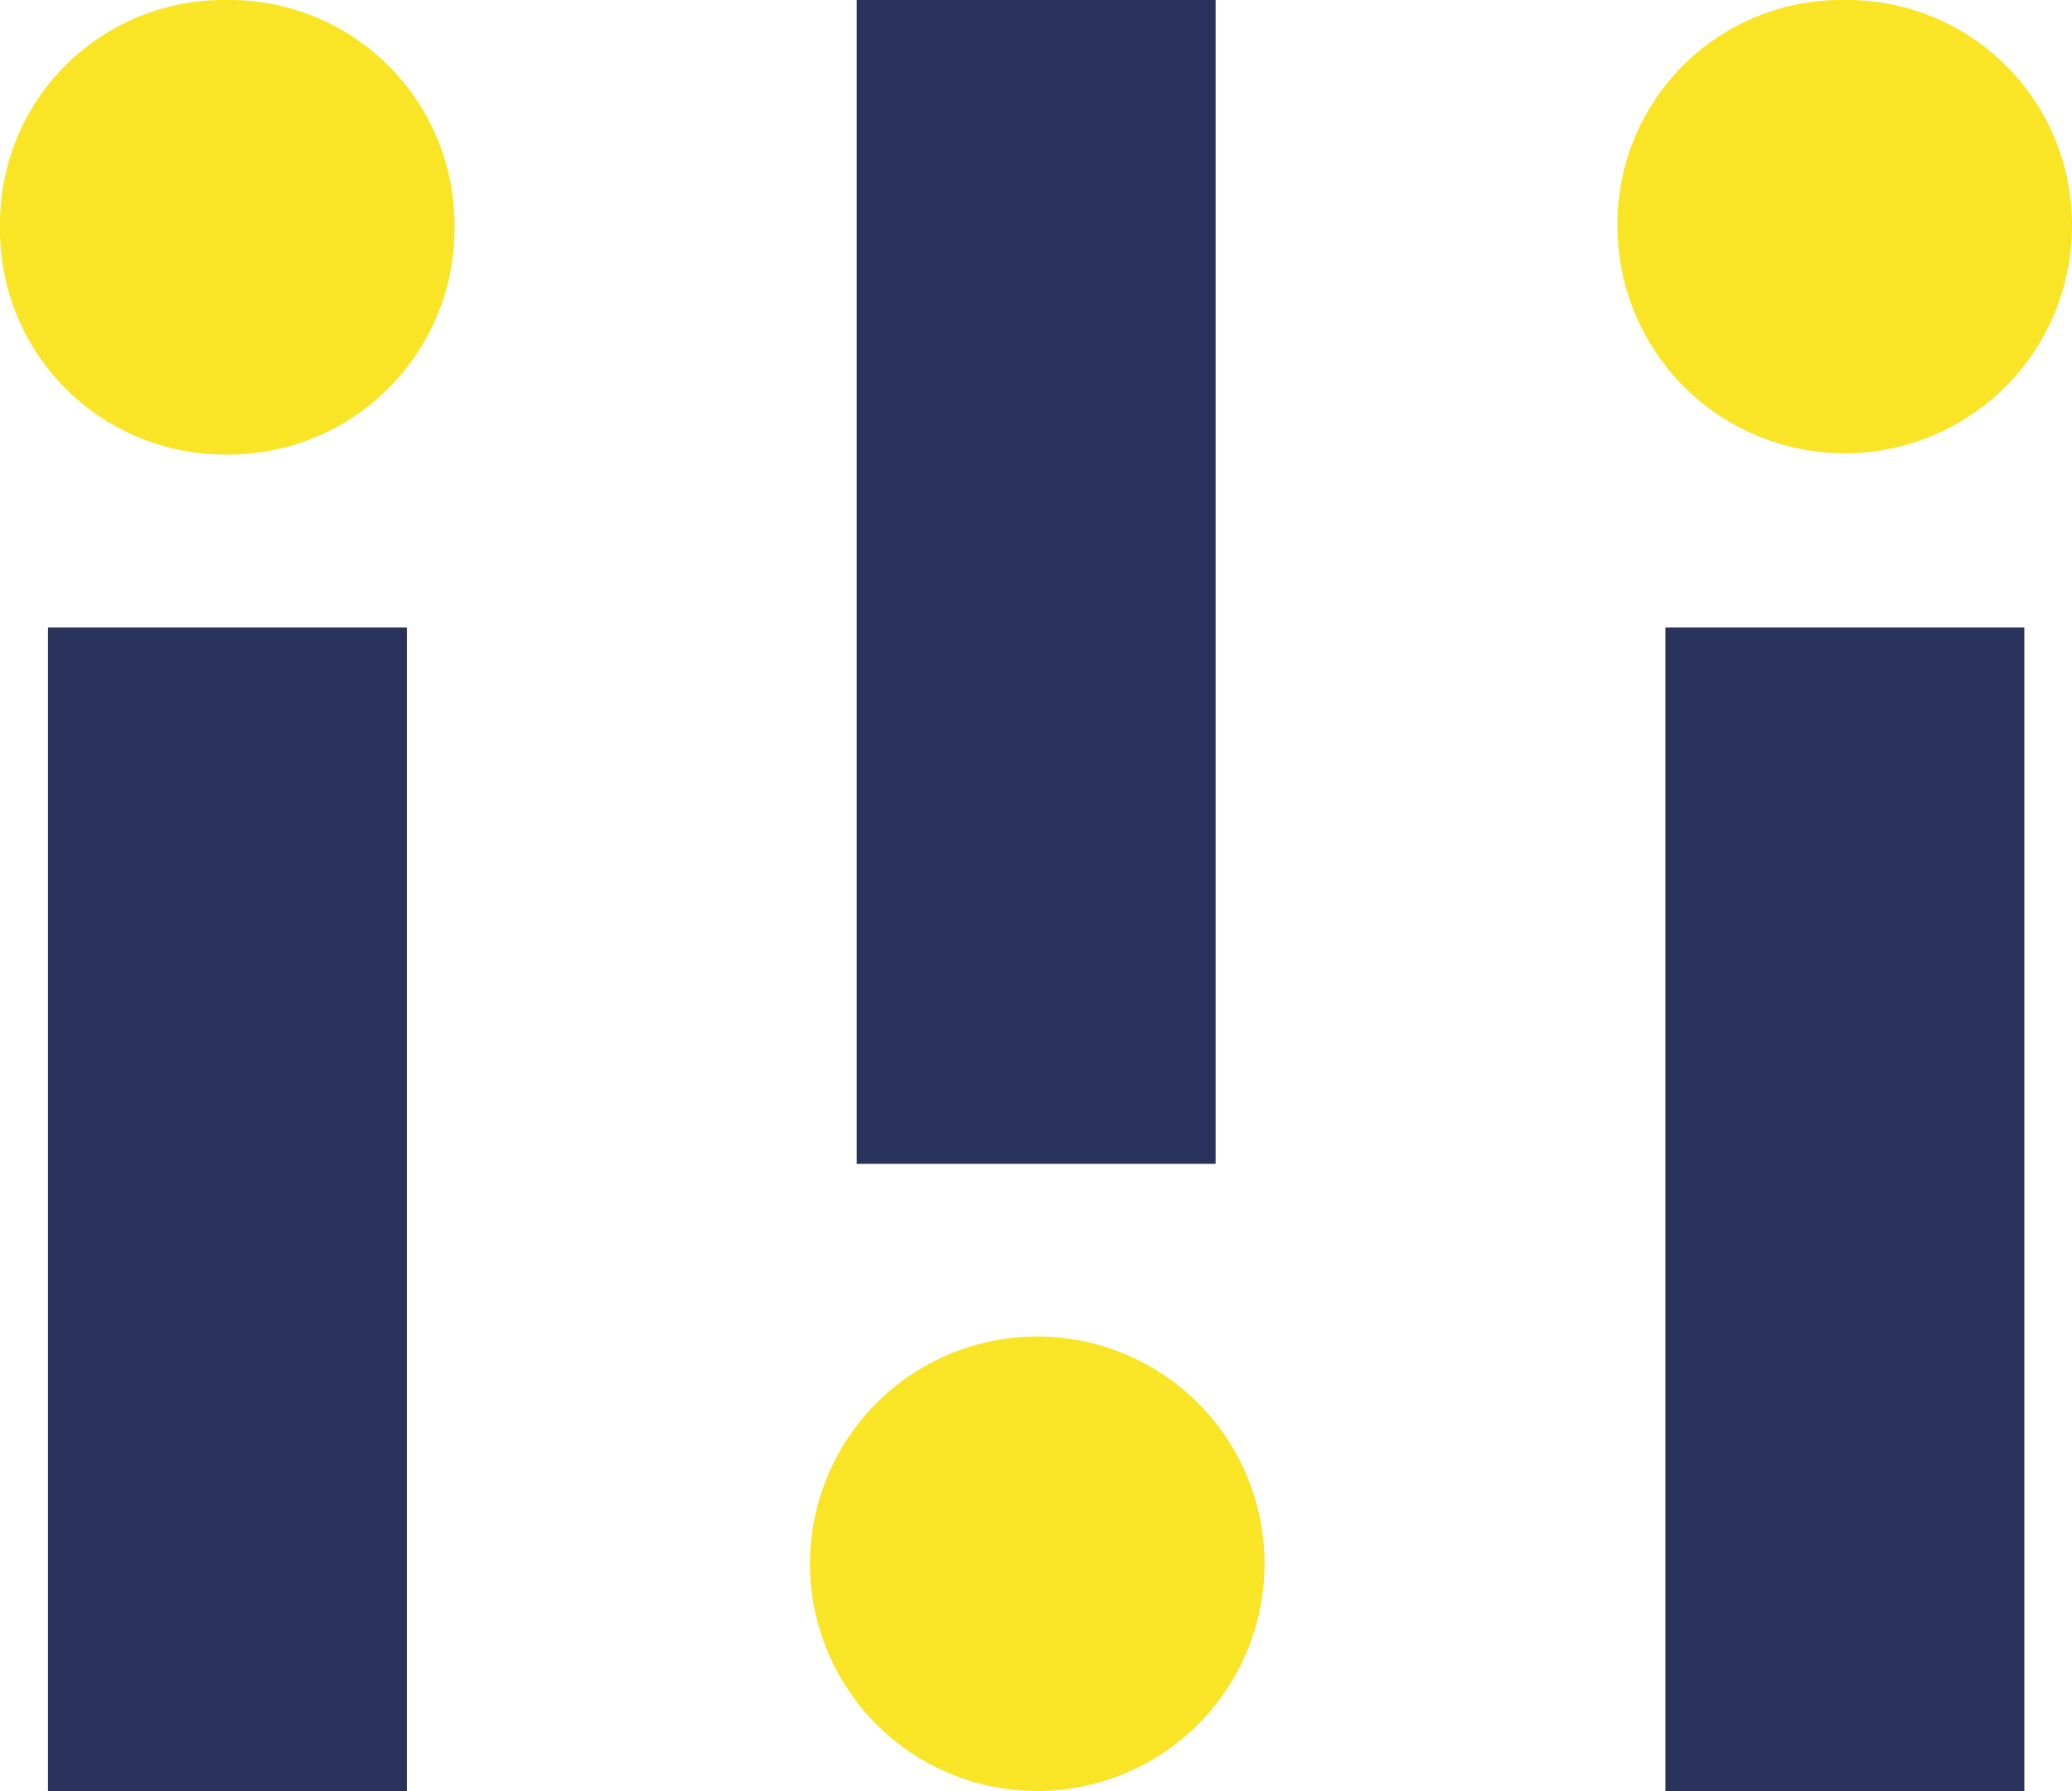 <svg xmlns="http://www.w3.org/2000/svg" viewBox="0 0 65.64 56.74"><defs><style>.cls-1{fill:#28325a;}.cls-2{fill:#f9e526;}</style></defs><g id="Ebene_2" data-name="Ebene 2"><g id="Ebene_1-2" data-name="Ebene 1"><rect class="cls-1" x="1.52" y="19.88" width="11.37" height="36.87"/><rect class="cls-1" x="52.76" y="19.88" width="11.37" height="36.87"/><rect class="cls-1" x="27.14" width="11.37" height="36.87"/><path class="cls-2" d="M7.16,0A7.08,7.08,0,0,0,0,7.16,7.12,7.12,0,0,0,7.16,14.4,7.16,7.16,0,0,0,14.4,7.16,7.13,7.13,0,0,0,7.16,0"/><path class="cls-2" d="M58.41,0a7.09,7.09,0,0,0-7.17,7.16,7.2,7.2,0,1,0,14.4,0A7.12,7.12,0,0,0,58.41,0"/><path class="cls-2" d="M32.86,56.74a7.2,7.2,0,0,0,0-14.4,7.2,7.2,0,1,0,0,14.4"/></g></g></svg>